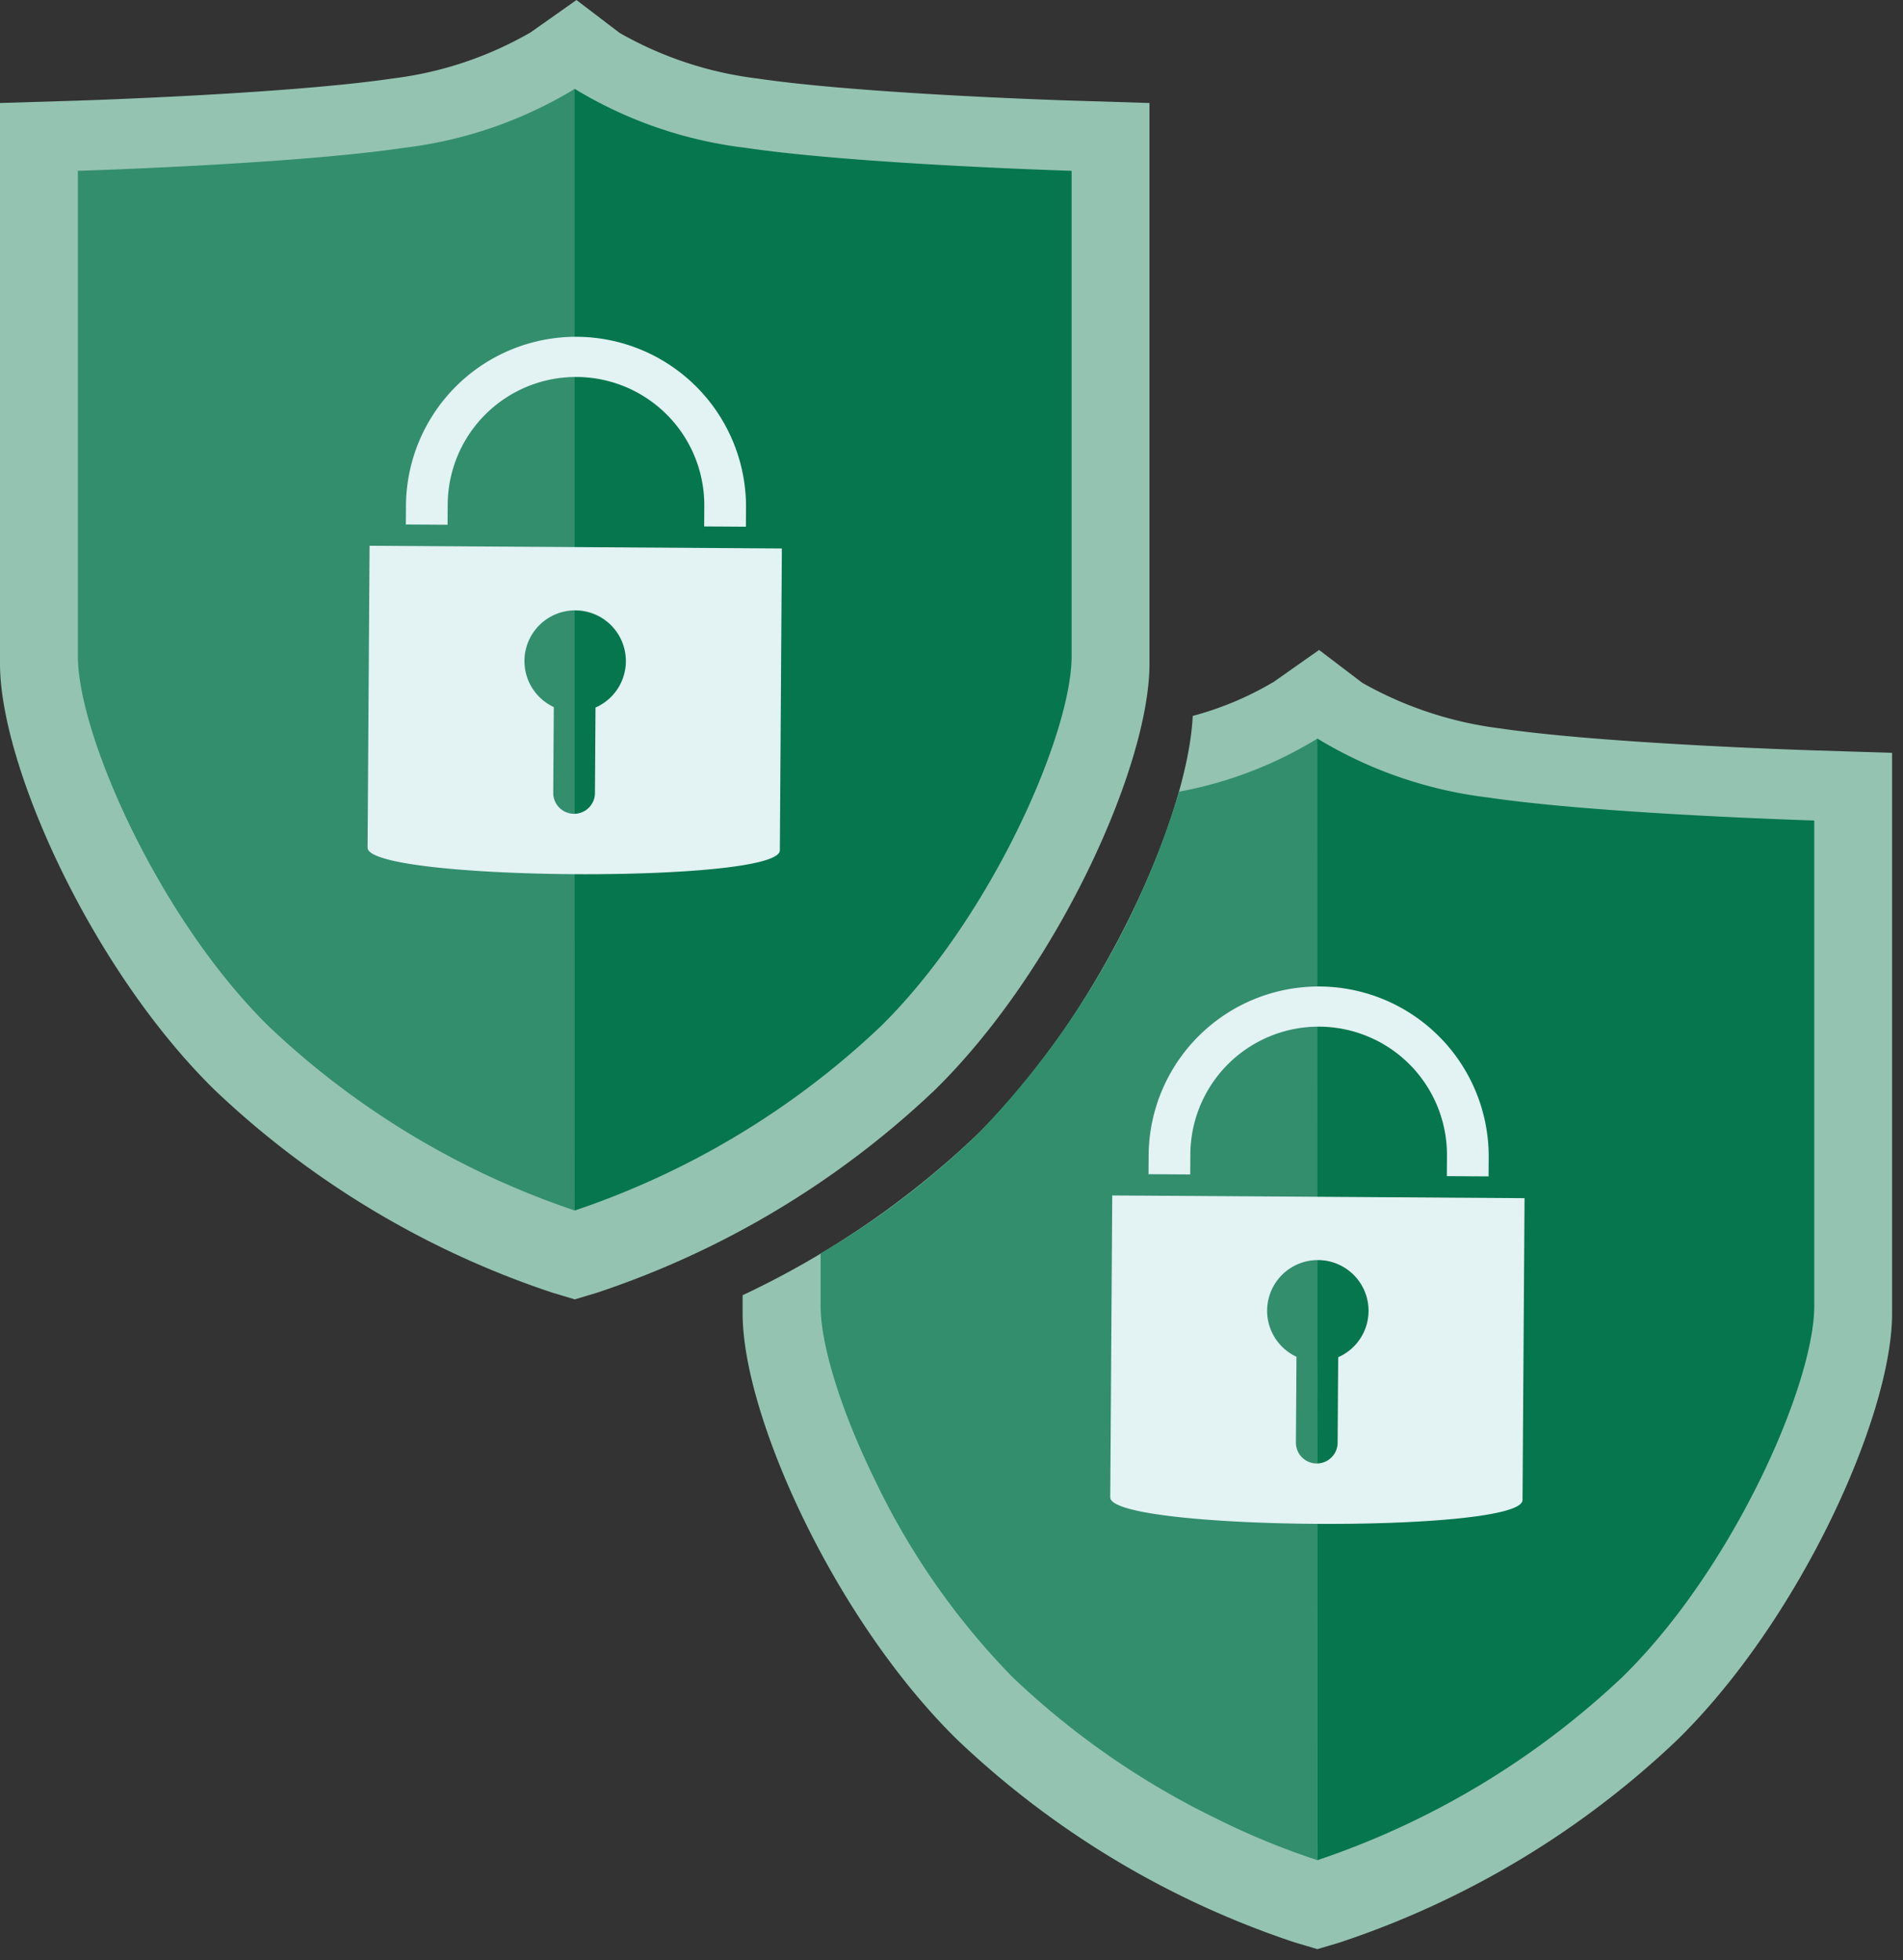 <svg xmlns="http://www.w3.org/2000/svg" width="87.628" height="90.273" viewBox="0 0 87.628 90.273">
  <rect x="0" y="0" width="87.628" height="90.273" fill="#333333" stroke="none"/>
  <g id="グループ_41190" data-name="グループ 41190" transform="translate(-38.999 -72.067)">
    <g id="グループ_41193" data-name="グループ 41193" transform="translate(73.197 101.985)">
      <path id="前面オブジェクトで型抜き_3" data-name="前面オブジェクトで型抜き 3" d="M19923.467,4072.5h0l-1.027-.305a41.492,41.492,0,0,1-15.551-9.333c-5.66-5.549-9.889-14.938-9.889-19.626v-.849a40.832,40.832,0,0,0,10.846-7.443c5.547-5.44,9.658-14.5,9.879-19.233a14.746,14.746,0,0,0,3.7-1.551l.006,0,2.113-1.487,1.988,1.512a17.186,17.186,0,0,0,6.342,2.1c4.84.716,14.5,1.016,14.58,1.016l3.475.11v25.825c0,4.688-4.229,14.077-9.889,19.626a41.484,41.484,0,0,1-15.551,9.333l-1.025.305Z" transform="translate(-19897.002 -4012.661)" fill="#94c3b2" stroke="rgba(0,0,0,0)" stroke-miterlimit="10" stroke-width="1"/>
      <g id="グループ_41118" data-name="グループ 41118" transform="translate(3.584 4.091)">
        <path id="前面オブジェクトで型抜き_4" data-name="前面オブジェクトで型抜き 4" d="M19919.883,4064.311h0a34.162,34.162,0,0,1-4.691-1.933,36.97,36.97,0,0,1-9.373-6.52,33.778,33.778,0,0,1-6.312-9.055c-1.543-3.141-2.5-6.211-2.5-8.013v-2.414a38.343,38.343,0,0,0,7.26-5.53,38.782,38.782,0,0,0,9.25-15.738,18.662,18.662,0,0,0,6.373-2.449Z" transform="translate(-19897.002 -4012.661)" fill="#338e6e" stroke="rgba(0,0,0,0)" stroke-miterlimit="10" stroke-width="1"/>
        <path id="パス_42481" data-name="パス 42481" d="M719.8,1558.295a38.148,38.148,0,0,0,14.069-8.458c5.083-4.983,8.812-13.473,8.812-17.066v-22.353s-9.895-.3-15-1.057a19.623,19.623,0,0,1-7.885-2.719Z" transform="translate(-696.921 -1506.643)" fill="#05764d" style="isolation: isolate"/>
      </g>
      <g id="グループ_41119" data-name="グループ 41119" transform="translate(16.926 15.473)">
        <path id="パス_42482" data-name="パス 42482" d="M704.643,1540.284l-.092,13.9c-.01,1.547,18.974,1.672,18.984.125l.093-13.9Zm10.378,11.389a.96.96,0,1,1-1.921-.013l.026-3.948a2.335,2.335,0,1,1,1.921.021l-.026,3.94" transform="translate(-704.551 -1530.625)" fill="#e3f2f3"/>
        <path id="パス_42483" data-name="パス 42483" d="M723.027,1533.622l-1.922-.012.006-.936a5.908,5.908,0,0,0-11.816-.078l-.006.936-1.921-.012.006-.936a7.83,7.83,0,0,1,15.659.1Z" transform="translate(-705.606 -1524.841)" fill="#e3f2f3"/>
      </g>
    </g>
    <g id="グループ_41863" data-name="グループ 41863" transform="translate(38.999 72.067)">
      <path id="パス_42479" data-name="パス 42479" d="M726.942,1504.736c-.1,0-9.742-.3-14.58-1.02a16.9,16.9,0,0,1-6.344-2.1l-1.986-1.514-2.115,1.492a16.779,16.779,0,0,1-6.375,2.124c-4.835.715-14.484,1.017-14.581,1.02l-3.474.106v25.828c0,4.688,4.228,14.078,9.887,19.625a41.663,41.663,0,0,0,15.551,9.332l1.027.308,1.027-.308a41.667,41.667,0,0,0,15.551-9.332c5.659-5.547,9.887-14.937,9.887-19.625v-25.828Z" transform="translate(-677.487 -1500.101)" fill="#94c3b2"/>
      <g id="グループ_41118-2" data-name="グループ 41118" transform="translate(3.584 4.091)">
        <path id="パス_42480" data-name="パス 42480" d="M706.1,1558.295a38.149,38.149,0,0,1-14.069-8.458c-5.083-4.983-8.812-13.473-8.812-17.066v-22.353s9.894-.3,15-1.057a19.628,19.628,0,0,0,7.885-2.719Z" transform="translate(-683.217 -1506.643)" fill="#338e6e" style="isolation: isolate"/>
        <path id="パス_42481-2" data-name="パス 42481" d="M719.8,1558.295a38.148,38.148,0,0,0,14.069-8.458c5.083-4.983,8.812-13.473,8.812-17.066v-22.353s-9.895-.3-15-1.057a19.623,19.623,0,0,1-7.885-2.719Z" transform="translate(-696.921 -1506.643)" fill="#05764d" style="isolation: isolate"/>
      </g>
      <g id="グループ_41119-2" data-name="グループ 41119" transform="translate(16.926 15.473)">
        <path id="パス_42482-2" data-name="パス 42482" d="M704.643,1540.284l-.092,13.9c-.01,1.547,18.974,1.672,18.984.125l.093-13.9Zm10.378,11.389a.96.96,0,1,1-1.921-.013l.026-3.948a2.335,2.335,0,1,1,1.921.021l-.026,3.94" transform="translate(-704.551 -1530.625)" fill="#e3f2f3"/>
        <path id="パス_42483-2" data-name="パス 42483" d="M723.027,1533.622l-1.922-.012.006-.936a5.908,5.908,0,0,0-11.816-.078l-.006.936-1.921-.012.006-.936a7.83,7.83,0,0,1,15.659.1Z" transform="translate(-705.606 -1524.841)" fill="#e3f2f3"/>
      </g>
    </g>
  </g>
</svg>
